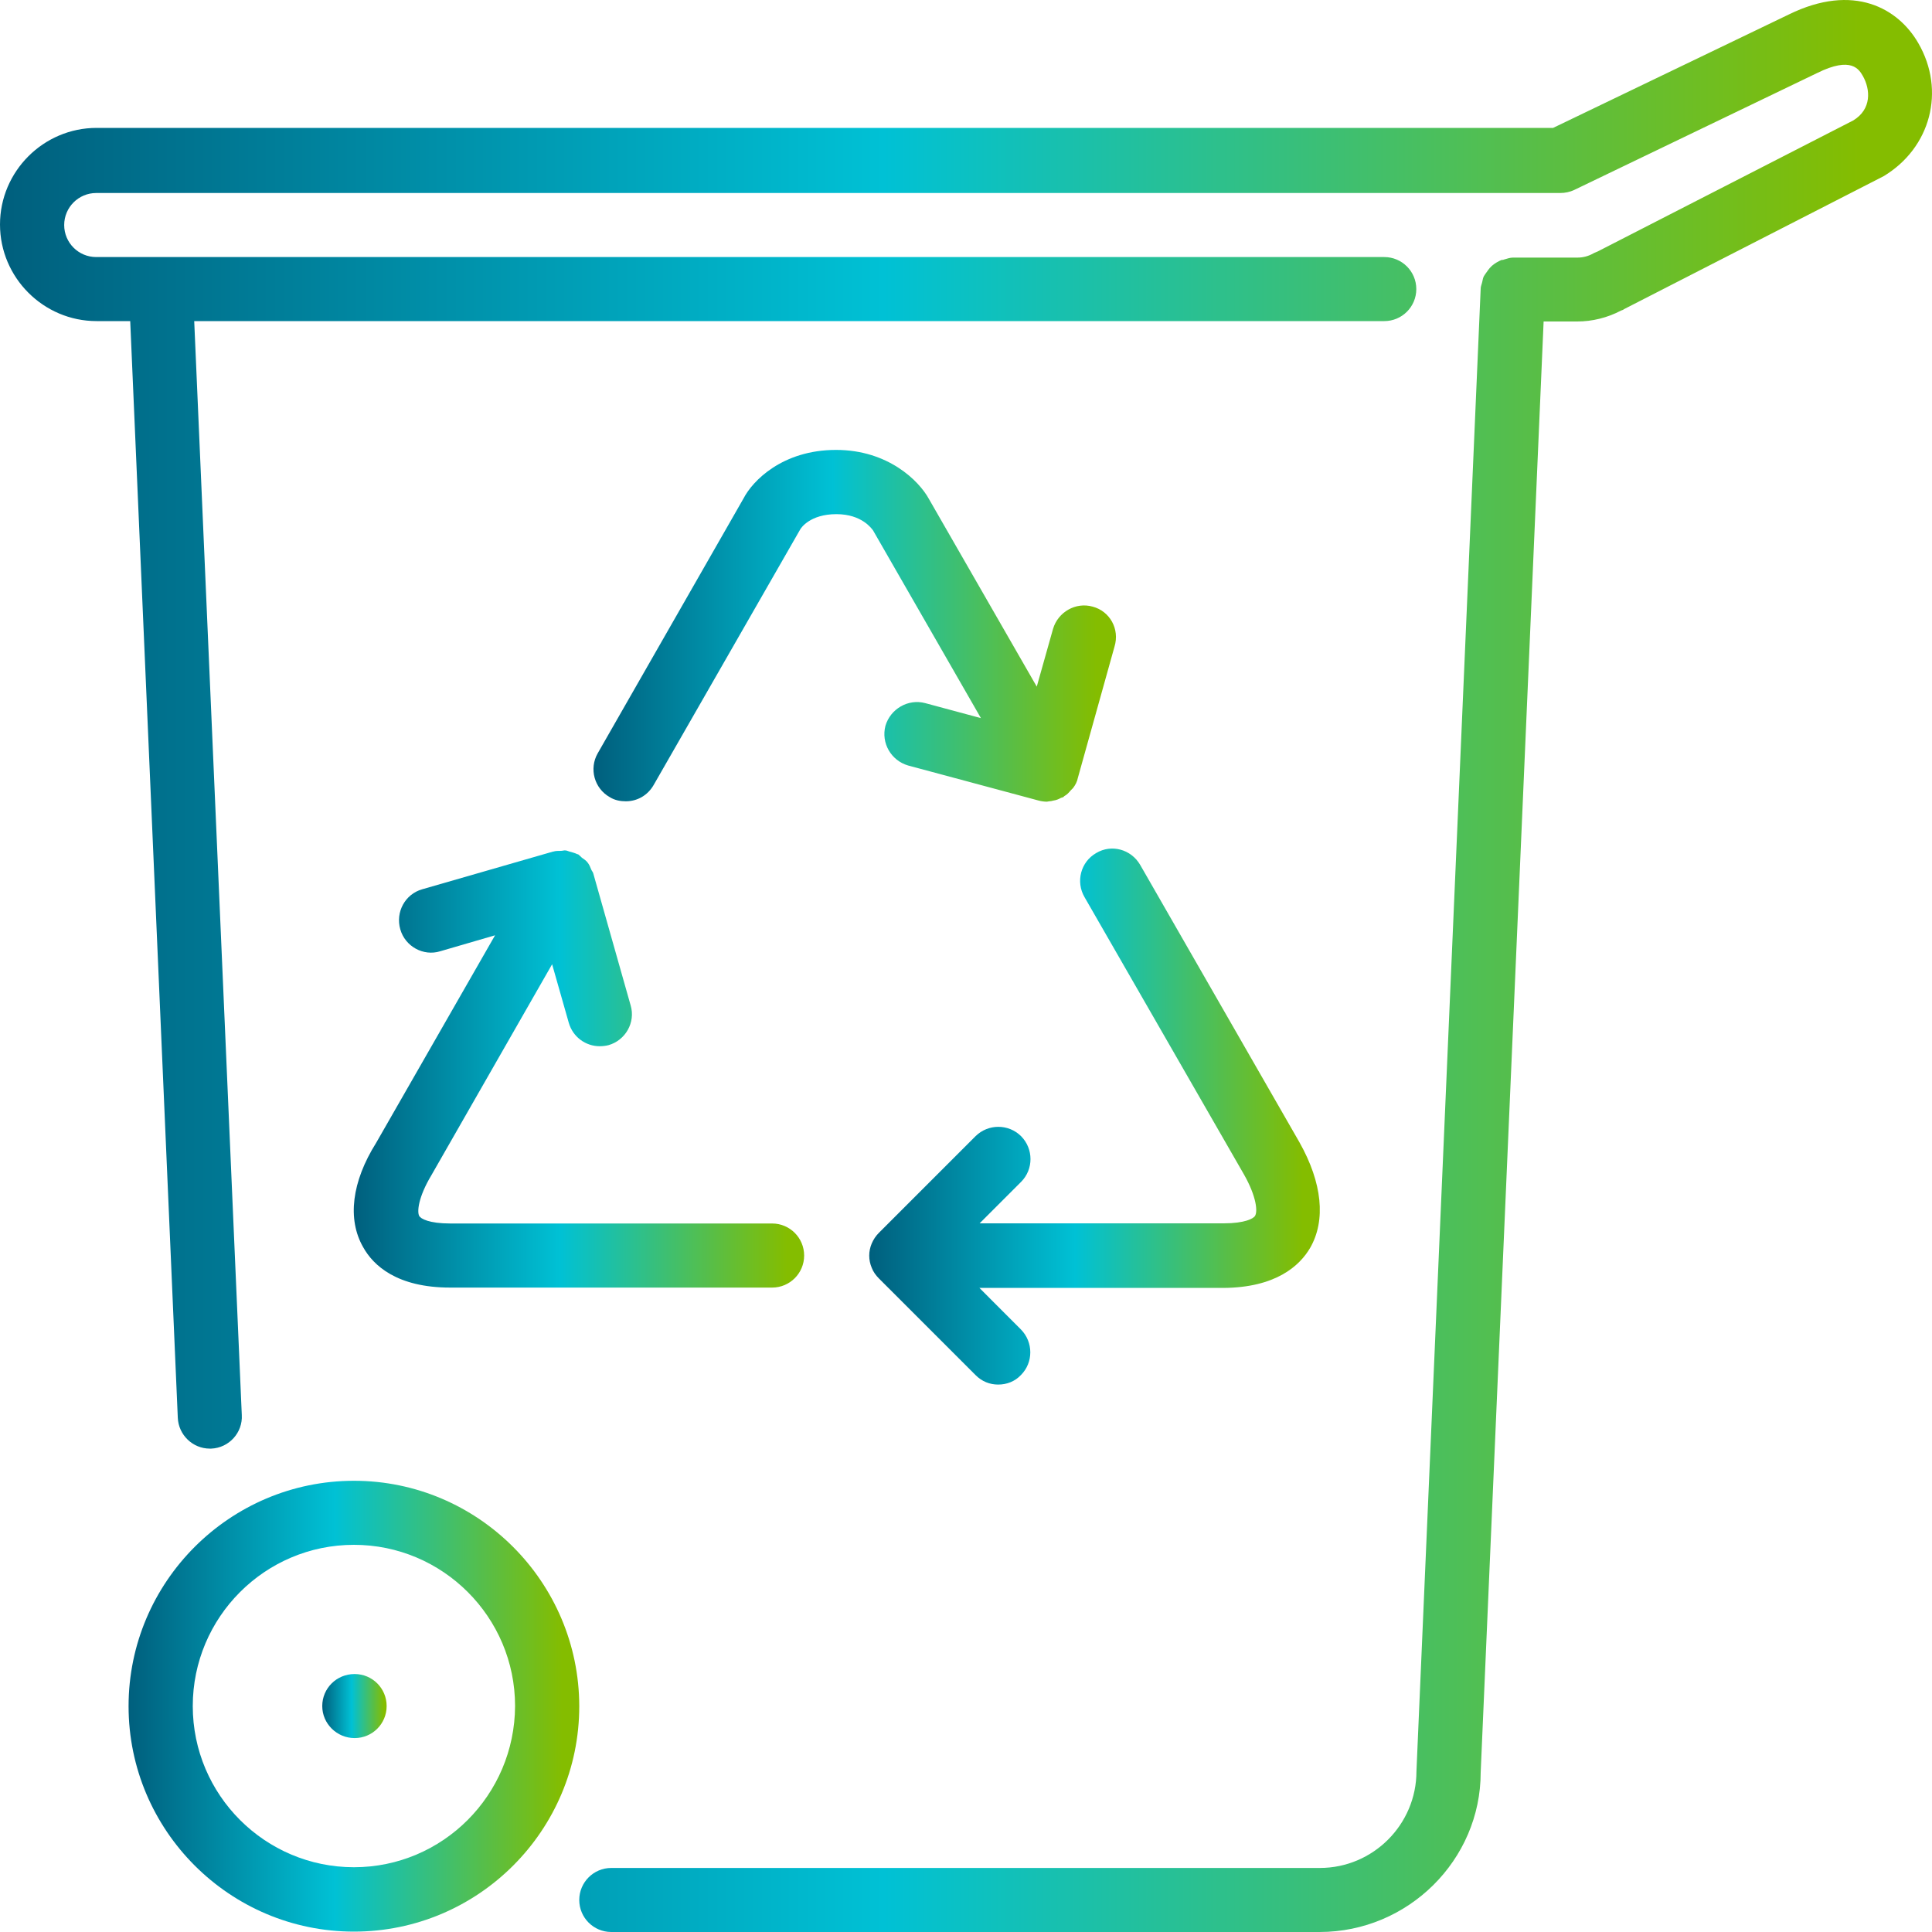 <svg width="40" height="40" viewBox="0 0 40 40" fill="none" xmlns="http://www.w3.org/2000/svg">
<path d="M7.342 34.659C6.968 34.659 6.672 34.955 6.672 35.322C6.672 35.689 6.976 35.985 7.342 35.985C7.709 35.985 8.005 35.689 8.005 35.322C8.005 34.955 7.709 34.659 7.342 34.659Z" fill="url(#paint0_linear)"/>
<path d="M7.328 30.658C4.758 30.658 2.662 32.751 2.662 35.325C2.662 37.896 4.754 39.992 7.328 39.992C9.901 39.992 11.993 37.9 11.993 35.325C11.989 32.751 9.897 30.658 7.328 30.658ZM7.328 38.659C5.491 38.659 3.991 37.166 3.991 35.322C3.991 33.484 5.484 31.984 7.328 31.984C9.164 31.984 10.664 33.477 10.664 35.322C10.656 37.166 9.164 38.659 7.328 38.659Z" fill="url(#paint1_linear)"/>
<path d="M27.125 25.836C27.454 25.265 27.376 24.491 26.906 23.654L23.603 17.901C23.414 17.583 23.011 17.472 22.696 17.661C22.377 17.842 22.266 18.253 22.455 18.576L25.758 24.321C26.017 24.78 26.04 25.087 25.984 25.173C25.954 25.228 25.773 25.328 25.336 25.328H20.282L21.141 24.469C21.4 24.209 21.4 23.787 21.141 23.524C20.881 23.265 20.459 23.265 20.197 23.524L18.197 25.524C18.134 25.587 18.086 25.658 18.049 25.743C17.979 25.906 17.979 26.087 18.049 26.25C18.078 26.328 18.134 26.406 18.197 26.469L20.197 28.469C20.33 28.603 20.493 28.666 20.667 28.666C20.841 28.666 21.011 28.603 21.137 28.469C21.396 28.21 21.396 27.788 21.137 27.525L20.278 26.665H25.329C26.413 26.658 26.906 26.21 27.125 25.836Z" fill="url(#paint2_linear)"/>
<path d="M39.716 0.892C39.302 0.174 38.38 -0.36 37.035 0.3L32.155 2.648H2C0.9 2.648 0 3.548 0 4.648C0 5.748 0.9 6.648 2 6.648H2.696L3.681 29.351C3.695 29.71 3.992 29.992 4.343 29.992C4.351 29.992 4.366 29.992 4.373 29.992C4.74 29.977 5.028 29.662 5.006 29.295L4.021 6.648H28.66C29.026 6.648 29.323 6.352 29.323 5.985C29.323 5.619 29.026 5.322 28.66 5.322H1.992C1.626 5.322 1.329 5.026 1.329 4.659C1.329 4.293 1.626 3.996 1.992 3.996H32.303C32.403 3.996 32.507 3.974 32.592 3.933L37.624 1.511C38.335 1.159 38.491 1.44 38.569 1.574C38.724 1.848 38.757 2.263 38.365 2.496L33.077 5.207C33.048 5.222 33.014 5.23 32.985 5.248C32.885 5.304 32.774 5.333 32.666 5.333H31.326C31.263 5.333 31.2 5.356 31.137 5.374C31.122 5.382 31.107 5.382 31.089 5.382C31.018 5.411 30.948 5.452 30.893 5.5C30.885 5.508 30.878 5.508 30.878 5.515C30.83 5.556 30.8 5.608 30.759 5.663C30.744 5.685 30.73 5.704 30.718 5.726C30.696 5.774 30.696 5.819 30.678 5.874C30.67 5.904 30.656 5.937 30.656 5.974L29.326 36.674C29.326 37.774 28.427 38.674 27.327 38.674H12.656C12.29 38.674 11.993 38.97 11.993 39.337C11.993 39.704 12.29 40 12.656 40H27.319C29.156 40 30.656 38.507 30.656 36.696L31.959 6.656H32.655C32.966 6.656 33.281 6.578 33.562 6.43C33.584 6.422 33.61 6.415 33.625 6.4L38.998 3.648C39.972 3.063 40.287 1.878 39.716 0.892Z" fill="url(#paint3_linear)"/>
<path d="M22.623 12.56C22.272 12.46 21.905 12.671 21.802 13.02L21.465 14.216L19.232 10.33C19.028 9.956 18.387 9.315 17.31 9.315C16.192 9.315 15.577 9.964 15.396 10.316L12.374 15.598C12.193 15.916 12.304 16.324 12.626 16.505C12.726 16.568 12.844 16.59 12.956 16.59C13.189 16.59 13.407 16.472 13.533 16.253L16.566 10.964C16.581 10.934 16.769 10.645 17.317 10.645C17.847 10.645 18.05 10.949 18.076 10.982L20.309 14.868L19.154 14.557C18.802 14.464 18.436 14.675 18.332 15.027C18.239 15.386 18.45 15.746 18.802 15.849L21.505 16.575C21.561 16.59 21.624 16.598 21.676 16.598C21.69 16.598 21.705 16.59 21.724 16.59C21.753 16.59 21.779 16.583 21.809 16.575C21.864 16.568 21.92 16.546 21.964 16.52C21.979 16.512 21.994 16.512 22.012 16.505C22.02 16.498 22.027 16.49 22.035 16.483C22.09 16.453 22.127 16.413 22.168 16.364C22.183 16.349 22.198 16.335 22.216 16.316C22.264 16.253 22.301 16.183 22.316 16.105L23.075 13.386C23.186 13.02 22.975 12.653 22.623 12.56Z" fill="url(#paint4_linear)"/>
<path d="M7.518 25.82C7.729 26.202 8.221 26.658 9.321 26.658H15.986C16.352 26.658 16.649 26.361 16.649 25.995C16.649 25.628 16.352 25.331 15.986 25.331H9.321C8.884 25.331 8.71 25.232 8.68 25.176C8.632 25.091 8.658 24.787 8.932 24.331L11.431 19.964L11.776 21.176C11.861 21.472 12.128 21.661 12.416 21.661C12.479 21.661 12.542 21.653 12.598 21.639C12.95 21.539 13.161 21.168 13.057 20.816L12.283 18.083C12.276 18.053 12.254 18.035 12.242 18.005C12.22 17.949 12.202 17.905 12.165 17.857C12.135 17.816 12.087 17.786 12.046 17.757C12.024 17.735 11.998 17.709 11.968 17.686C11.968 17.686 11.968 17.686 11.961 17.686C11.961 17.686 11.961 17.686 11.954 17.686C11.898 17.657 11.842 17.646 11.791 17.631C11.761 17.623 11.735 17.608 11.713 17.608C11.683 17.601 11.65 17.616 11.613 17.616C11.557 17.616 11.502 17.616 11.457 17.631C11.457 17.631 11.457 17.631 11.45 17.631L8.74 18.412C8.388 18.512 8.184 18.883 8.288 19.242C8.388 19.594 8.765 19.805 9.117 19.694L10.25 19.364L7.788 23.661C7.281 24.468 7.188 25.243 7.518 25.82Z" fill="url(#paint5_linear)"/>
<defs>
<linearGradient id="paint0_linear" x1="6.622" y1="35.968" x2="7.955" y2="35.968" gradientUnits="userSpaceOnUse">
<stop stop-color="#005776"/>
<stop offset="0.495" stop-color="#00C1D5"/>
<stop offset="1" stop-color="#84BD00"/>
</linearGradient>
<linearGradient id="paint1_linear" x1="2.312" y1="39.876" x2="11.643" y2="39.876" gradientUnits="userSpaceOnUse">
<stop stop-color="#005776"/>
<stop offset="0.495" stop-color="#00C1D5"/>
<stop offset="1" stop-color="#84BD00"/>
</linearGradient>
<linearGradient id="paint2_linear" x1="17.646" y1="28.527" x2="26.976" y2="28.527" gradientUnits="userSpaceOnUse">
<stop stop-color="#005776"/>
<stop offset="0.495" stop-color="#00C1D5"/>
<stop offset="1" stop-color="#84BD00"/>
</linearGradient>
<linearGradient id="paint3_linear" x1="-1.5" y1="39.5" x2="38.5" y2="39.5" gradientUnits="userSpaceOnUse">
<stop stop-color="#005776"/>
<stop offset="0.495" stop-color="#00C1D5"/>
<stop offset="1" stop-color="#84BD00"/>
</linearGradient>
<linearGradient id="paint4_linear" x1="11.881" y1="16.507" x2="22.699" y2="16.507" gradientUnits="userSpaceOnUse">
<stop stop-color="#005776"/>
<stop offset="0.495" stop-color="#00C1D5"/>
<stop offset="1" stop-color="#84BD00"/>
</linearGradient>
<linearGradient id="paint5_linear" x1="6.975" y1="26.544" x2="16.299" y2="26.544" gradientUnits="userSpaceOnUse">
<stop stop-color="#005776"/>
<stop offset="0.495" stop-color="#00C1D5"/>
<stop offset="1" stop-color="#84BD00"/>
</linearGradient>
</defs>
</svg>
